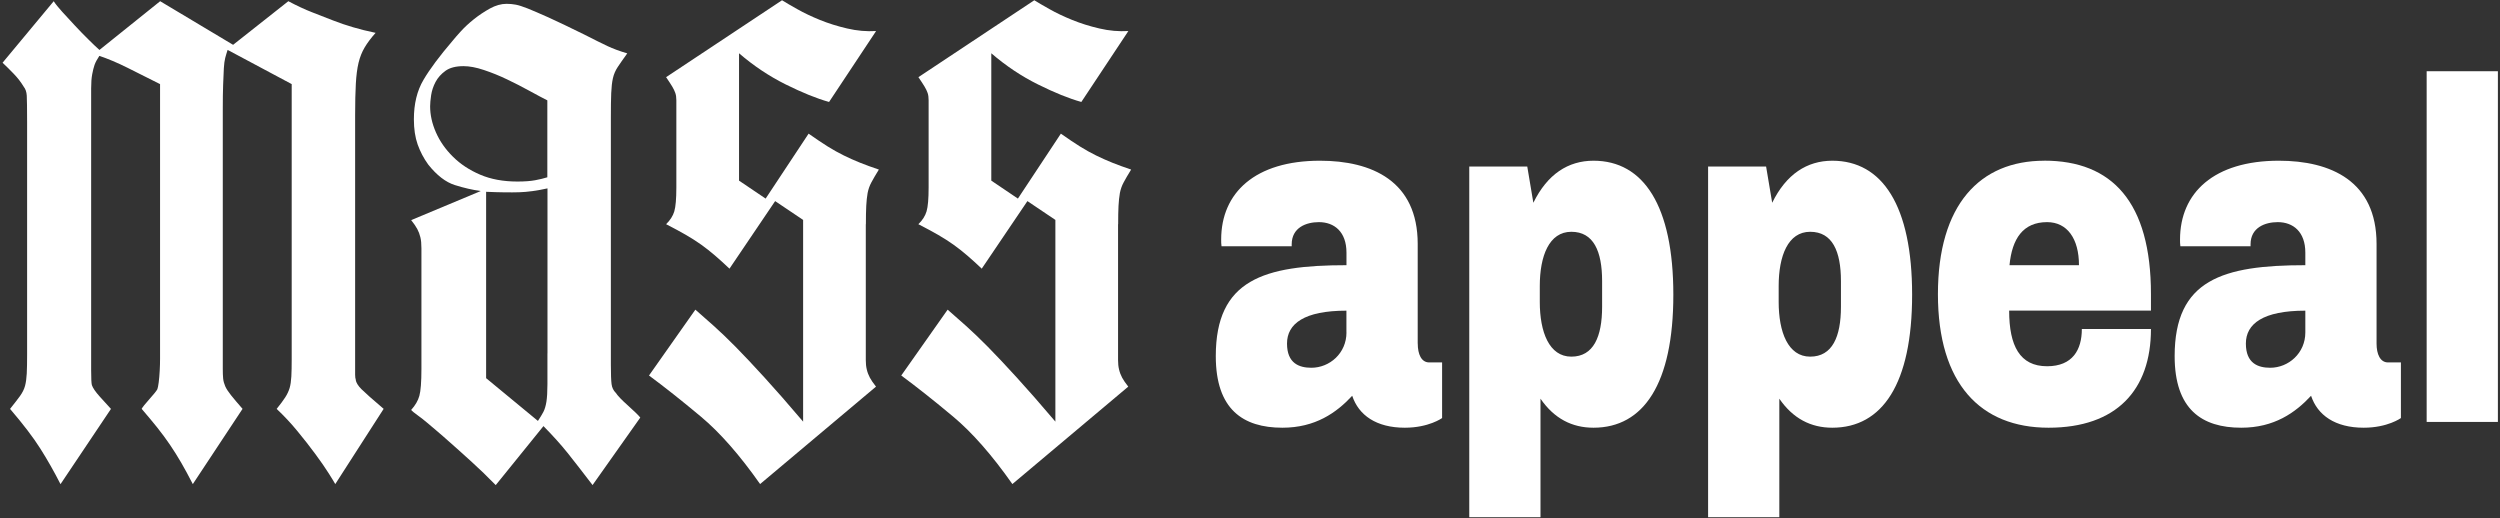 <svg width="497" height="103" viewBox="0 0 497 103" fill="none" xmlns="http://www.w3.org/2000/svg">
<rect x="0" y="0" width="497" height="103" fill="#333333" stroke="none"/>
<path d="M70.74 75.52C70.65 75.29 70.6 74.95 70.6 74.5V22.84C70.6 20.35 70.65 18.28 70.74 16.64C70.83 15 71.01 13.61 71.28 12.48C71.55 11.35 71.96 10.33 72.5 9.42C73.04 8.51 73.76 7.55 74.67 6.53C73.04 6.19 71.55 5.82 70.2 5.42C68.85 5.03 67.51 4.57 66.2 4.06C64.89 3.55 63.51 3.01 62.07 2.45C60.62 1.89 59.04 1.15 57.32 0.24L46.34 8.91L31.84 0.24L19.77 9.93C19.14 9.37 18.39 8.66 17.53 7.8C16.67 6.95 15.79 6.05 14.89 5.08C13.98 4.12 13.15 3.21 12.38 2.36C11.61 1.51 11.04 0.81 10.68 0.24L0.51 12.47C1.23 13.15 1.98 13.89 2.74 14.68C3.51 15.48 4.16 16.32 4.71 17.23C5.07 17.68 5.28 18.28 5.32 19.01C5.36 19.75 5.39 21.53 5.39 24.37V70.42C5.39 72.01 5.37 73.28 5.32 74.24C5.27 75.2 5.16 76.02 4.98 76.7C4.8 77.38 4.46 78.06 3.97 78.74C3.47 79.42 2.82 80.27 2 81.29C4.62 84.35 6.63 86.98 8.03 89.2C9.43 91.41 10.76 93.76 12.03 96.25L22.06 81.29C21.43 80.61 20.68 79.79 19.82 78.83C18.96 77.87 18.44 77.1 18.26 76.54C18.17 76.2 18.12 75.24 18.12 73.65V17.57C18.12 16.44 18.19 15.5 18.33 14.76C18.47 14.03 18.62 13.4 18.8 12.89C18.98 12.38 19.3 11.79 19.75 11.11C21.46 11.68 23.34 12.47 25.38 13.49C27.41 14.51 29.56 15.59 31.82 16.72V71.27C31.82 72.06 31.8 72.88 31.75 73.73C31.7 74.58 31.64 75.34 31.55 76.02C31.46 76.7 31.37 77.15 31.28 77.38C31.1 77.72 30.58 78.37 29.72 79.33C28.86 80.29 28.34 80.94 28.16 81.28C29.34 82.64 30.37 83.89 31.28 85.02C32.18 86.15 33.02 87.29 33.79 88.42C34.56 89.55 35.3 90.74 36.03 91.99C36.75 93.24 37.52 94.65 38.33 96.24L48.22 81.28C47.23 80.15 46.46 79.24 45.92 78.56C45.38 77.88 44.99 77.29 44.77 76.78C44.55 76.27 44.41 75.76 44.36 75.25C44.31 74.74 44.29 74.09 44.29 73.3V21.81C44.29 19.77 44.31 18.1 44.36 16.8C44.41 15.5 44.45 14.42 44.5 13.57C44.55 12.72 44.64 12.04 44.77 11.53C44.91 11.02 45.06 10.48 45.25 9.92L57.99 16.72V71.44C57.99 72.8 57.97 73.94 57.92 74.84C57.87 75.75 57.76 76.51 57.58 77.13C57.39 77.76 57.1 78.38 56.7 79C56.29 79.63 55.73 80.39 55 81.29C56.44 82.65 57.83 84.12 59.13 85.71C60.44 87.3 61.64 88.83 62.72 90.3C63.8 91.77 64.69 93.05 65.36 94.12C66.04 95.19 66.47 95.9 66.65 96.24L76.27 81.28C74.01 79.36 72.54 78.05 71.86 77.37C71.18 76.69 70.8 76.07 70.71 75.5L70.74 75.52Z" fill="white"/>
<path d="M122.39 78.07C121.94 77.62 121.67 77.05 121.58 76.37C121.49 75.69 121.44 74.39 121.44 72.46V23.35C121.44 21.31 121.46 19.7 121.51 18.51C121.56 17.32 121.67 16.33 121.85 15.54C122.03 14.75 122.35 14.01 122.8 13.33C123.25 12.65 123.88 11.74 124.7 10.61C123.16 10.16 121.85 9.67 120.77 9.16C119.69 8.65 118.15 7.89 116.16 6.87C113.18 5.4 110.81 4.27 109.05 3.47C107.28 2.68 105.91 2.09 104.92 1.69C103.92 1.3 103.13 1.04 102.55 0.93C101.96 0.82 101.35 0.76 100.72 0.76C99.64 0.76 98.53 1.07 97.4 1.69C96.27 2.32 95.21 3.02 94.21 3.82C93.22 4.61 92.36 5.41 91.64 6.2C90.92 6.99 90.37 7.62 90.01 8.07C87.39 11.13 85.44 13.74 84.18 15.89C82.91 18.04 82.28 20.65 82.28 23.71C82.28 25.64 82.53 27.31 83.03 28.72C83.53 30.13 84.23 31.47 85.13 32.71C86.84 34.86 88.61 36.22 90.42 36.79C92.22 37.36 93.94 37.75 95.57 37.98L81.74 43.76C82.28 44.44 82.69 45.03 82.96 45.54C83.23 46.05 83.43 46.59 83.57 47.16C83.71 47.73 83.78 48.46 83.78 49.37V73.33C83.78 75.94 83.64 77.72 83.37 78.69C83.1 79.66 82.56 80.59 81.74 81.49C81.92 81.72 82.33 82.06 82.96 82.51C83.59 82.96 84.25 83.47 84.92 84.04C85.6 84.61 86.23 85.14 86.82 85.65C87.4 86.16 87.83 86.53 88.11 86.76C89.92 88.35 91.73 89.96 93.53 91.6C95.34 93.24 97.01 94.85 98.55 96.44L108.04 84.71C109.94 86.64 111.54 88.42 112.85 90.06C114.16 91.7 115.81 93.83 117.8 96.43L127.29 83.01C126.93 82.56 126.11 81.76 124.85 80.63C123.58 79.5 122.77 78.65 122.41 78.08L122.39 78.07ZM108.83 70.25V76.37C108.83 77.85 108.76 79.01 108.63 79.86C108.49 80.71 108.29 81.39 108.02 81.9C107.75 82.41 107.39 83 106.94 83.68L96.64 75.18V38.13C99.35 38.25 101.54 38.27 103.22 38.22C104.89 38.17 106.77 37.91 108.84 37.45V70.25H108.83ZM108.83 35.24C108.11 35.47 107.29 35.66 106.39 35.83C105.48 36 104.31 36.09 102.86 36.09C100.06 36.09 97.6 35.64 95.47 34.73C93.34 33.82 91.54 32.64 90.05 31.16C88.56 29.69 87.43 28.07 86.66 26.31C85.89 24.56 85.51 22.83 85.51 21.13C85.51 20.56 85.58 19.83 85.71 18.92C85.85 18.01 86.14 17.14 86.59 16.29C87.04 15.44 87.7 14.7 88.56 14.08C89.42 13.46 90.62 13.15 92.15 13.15C93.32 13.15 94.68 13.4 96.21 13.92C97.75 14.43 99.28 15.05 100.82 15.79C102.36 16.52 103.85 17.29 105.29 18.08C106.73 18.87 107.91 19.5 108.81 19.95V35.24H108.83Z" fill="white"/>
<path d="M172.14 44.59C172.14 43.12 172.159 41.9 172.209 40.94C172.259 39.98 172.349 39.13 172.479 38.39C172.619 37.66 172.859 36.94 173.229 36.26C173.589 35.58 174.089 34.73 174.719 33.71C173.369 33.26 172.12 32.8 170.99 32.35C169.86 31.9 168.78 31.41 167.74 30.9C166.7 30.39 165.64 29.8 164.55 29.12C163.47 28.44 162.2 27.59 160.75 26.57L152.209 39.48L146.92 35.91V10.59C149.81 13.08 152.909 15.15 156.209 16.79C159.509 18.43 162.379 19.59 164.819 20.27L174.17 6.17C172.27 6.28 170.35 6.12 168.41 5.66C166.47 5.21 164.66 4.64 162.99 3.96C161.32 3.28 159.83 2.57 158.52 1.83C157.21 1.1 156.189 0.5 155.469 0.05L132.42 15.34C132.96 16.13 133.37 16.76 133.64 17.21C133.91 17.66 134.12 18.09 134.25 18.48C134.39 18.88 134.459 19.36 134.459 19.93V37.26C134.459 39.53 134.32 41.11 134.05 42.02C133.78 42.93 133.23 43.78 132.42 44.57C133.96 45.36 135.269 46.07 136.349 46.69C137.429 47.32 138.45 47.96 139.4 48.64C140.35 49.32 141.249 50.03 142.109 50.77C142.969 51.51 143.94 52.38 145.02 53.41L154.099 39.98L159.66 43.72V83.82C156.68 80.31 154.1 77.36 151.93 74.99C149.76 72.61 147.86 70.6 146.24 68.95C144.61 67.31 143.17 65.92 141.9 64.79C140.63 63.66 139.41 62.58 138.24 61.56L129.02 74.65C132.09 76.92 135.529 79.64 139.319 82.81C143.119 85.98 147.049 90.46 151.109 96.23L174.15 76.86C173.61 76.18 173.2 75.59 172.93 75.08C172.66 74.57 172.449 74.03 172.319 73.46C172.179 72.9 172.12 72.27 172.12 71.59V44.57L172.14 44.59Z" fill="white"/>
<path d="M222.29 44.59C222.29 43.12 222.31 41.9 222.36 40.94C222.41 39.98 222.5 39.13 222.63 38.39C222.77 37.66 223.01 36.94 223.38 36.26C223.74 35.58 224.24 34.73 224.87 33.71C223.52 33.26 222.27 32.8 221.14 32.35C220.01 31.9 218.93 31.41 217.89 30.9C216.85 30.39 215.79 29.8 214.7 29.12C213.61 28.44 212.35 27.59 210.9 26.57L202.36 39.48L197.07 35.91V10.59C199.96 13.08 203.05 15.15 206.36 16.79C209.66 18.43 212.53 19.59 214.97 20.27L224.32 6.17C222.42 6.28 220.5 6.12 218.56 5.66C216.61 5.21 214.81 4.64 213.14 3.96C211.47 3.28 209.97 2.57 208.67 1.83C207.36 1.1 206.34 0.5 205.62 0.05L182.58 15.34C183.12 16.13 183.53 16.76 183.8 17.21C184.07 17.66 184.28 18.09 184.41 18.48C184.55 18.88 184.61 19.36 184.61 19.93V37.26C184.61 39.53 184.47 41.11 184.2 42.02C183.93 42.93 183.39 43.78 182.57 44.57C184.11 45.36 185.42 46.07 186.5 46.69C187.58 47.32 188.6 47.96 189.55 48.64C190.5 49.32 191.4 50.03 192.26 50.77C193.12 51.51 194.09 52.38 195.17 53.41L204.25 39.98L209.81 43.72V83.82C206.83 80.31 204.25 77.36 202.08 74.99C199.91 72.61 198.01 70.6 196.39 68.95C194.76 67.31 193.32 65.92 192.05 64.79C190.78 63.66 189.56 62.58 188.39 61.56L179.17 74.65C182.24 76.92 185.68 79.64 189.47 82.81C193.27 85.98 197.2 90.46 201.26 96.23L224.3 76.86C223.76 76.18 223.35 75.59 223.08 75.08C222.81 74.57 222.6 74.03 222.47 73.46C222.33 72.9 222.27 72.27 222.27 71.59V44.57L222.29 44.59Z" fill="white"/>
<path d="M281.839 68.3V48.49C281.839 35.99 272.729 31.95 262.409 31.95C249.529 31.95 242.769 38.3 242.769 47.62C242.769 48.1 242.769 48.49 242.839 48.96H256.789V48.58C256.789 45.21 259.709 44.16 262.199 44.16C265.259 44.16 267.679 46.08 267.679 50.22V52.72C251.239 52.72 241.699 55.61 241.699 70.8C241.699 81.38 247.109 85.03 254.939 85.03C261.489 85.03 265.689 82.05 268.819 78.68C270.099 82.53 273.589 85.03 279.279 85.03C284.049 85.03 286.689 83.11 286.689 83.11V72.05H284.129C282.559 72.05 281.849 70.41 281.849 68.3H281.839ZM267.679 66.09C267.679 70.22 264.339 73.11 260.699 73.11C258.279 73.11 255.859 72.24 255.859 68.3C255.859 64.36 259.269 61.76 267.669 61.76V66.09H267.679Z" fill="white"/>
<path d="M316.79 31.95C311.73 31.95 307.61 34.64 304.83 40.31L303.62 33.1H292.09V102.82H306.25V79.26C308.96 83.2 312.51 85.03 316.79 85.03C326.75 85.03 332.66 76.28 332.66 58.59C332.66 40.9 326.75 31.95 316.79 31.95ZM318.5 60.99C318.5 66.95 316.79 70.9 312.38 70.9C307.97 70.9 306.11 66 306.11 60.03V56.85C306.11 50.89 307.96 46.08 312.38 46.08C316.8 46.08 318.5 49.93 318.5 55.89V60.99Z" fill="white"/>
<path d="M364.27 31.95C359.22 31.95 355.09 34.64 352.31 40.31L351.1 33.1H339.57V102.82H353.73V79.26C356.44 83.2 359.99 85.03 364.26 85.03C374.23 85.03 380.13 76.28 380.13 58.59C380.13 40.9 374.22 31.95 364.26 31.95H364.27ZM365.98 60.99C365.98 66.95 364.27 70.9 359.86 70.9C355.45 70.9 353.6 66 353.6 60.03V56.85C353.6 50.89 355.45 46.08 359.86 46.08C364.27 46.08 365.98 49.93 365.98 55.89V60.99Z" fill="white"/>
<path d="M406.4 31.95C393.59 31.95 385.26 40.7 385.26 58.49C385.26 76.28 393.73 85.03 407.25 85.03C420.77 85.03 427.61 77.53 427.61 65.41H413.87C413.87 69.55 412.02 72.81 406.96 72.81C401.55 72.81 399.42 68.77 399.42 61.75H427.61V58.48C427.61 40.21 419.92 31.94 406.4 31.94V31.95ZM399.49 52.72C399.99 47.43 402.2 44.16 406.96 44.16C410.95 44.16 413.3 47.43 413.3 52.72H399.49Z" fill="white"/>
<path d="M472.46 68.3V48.49C472.46 35.99 463.35 31.95 453.03 31.95C440.15 31.95 433.39 38.3 433.39 47.62C433.39 48.1 433.39 48.49 433.46 48.96H447.41V48.58C447.41 45.21 450.33 44.16 452.82 44.16C455.88 44.16 458.3 46.08 458.3 50.22V52.72C441.86 52.72 432.32 55.61 432.32 70.8C432.32 81.38 437.73 85.03 445.56 85.03C452.11 85.03 456.31 82.05 459.44 78.68C460.72 82.53 464.21 85.03 469.9 85.03C474.67 85.03 477.3 83.11 477.3 83.11V72.05H474.74C473.18 72.05 472.46 70.41 472.46 68.3ZM458.3 66.09C458.3 70.22 454.95 73.11 451.32 73.11C448.9 73.11 446.48 72.24 446.48 68.3C446.48 64.36 449.9 61.76 458.3 61.76V66.09Z" fill="white"/>
<path d="M496.58 14.16H482.42V83.88H496.58V14.16Z" fill="white"/>
</svg>
